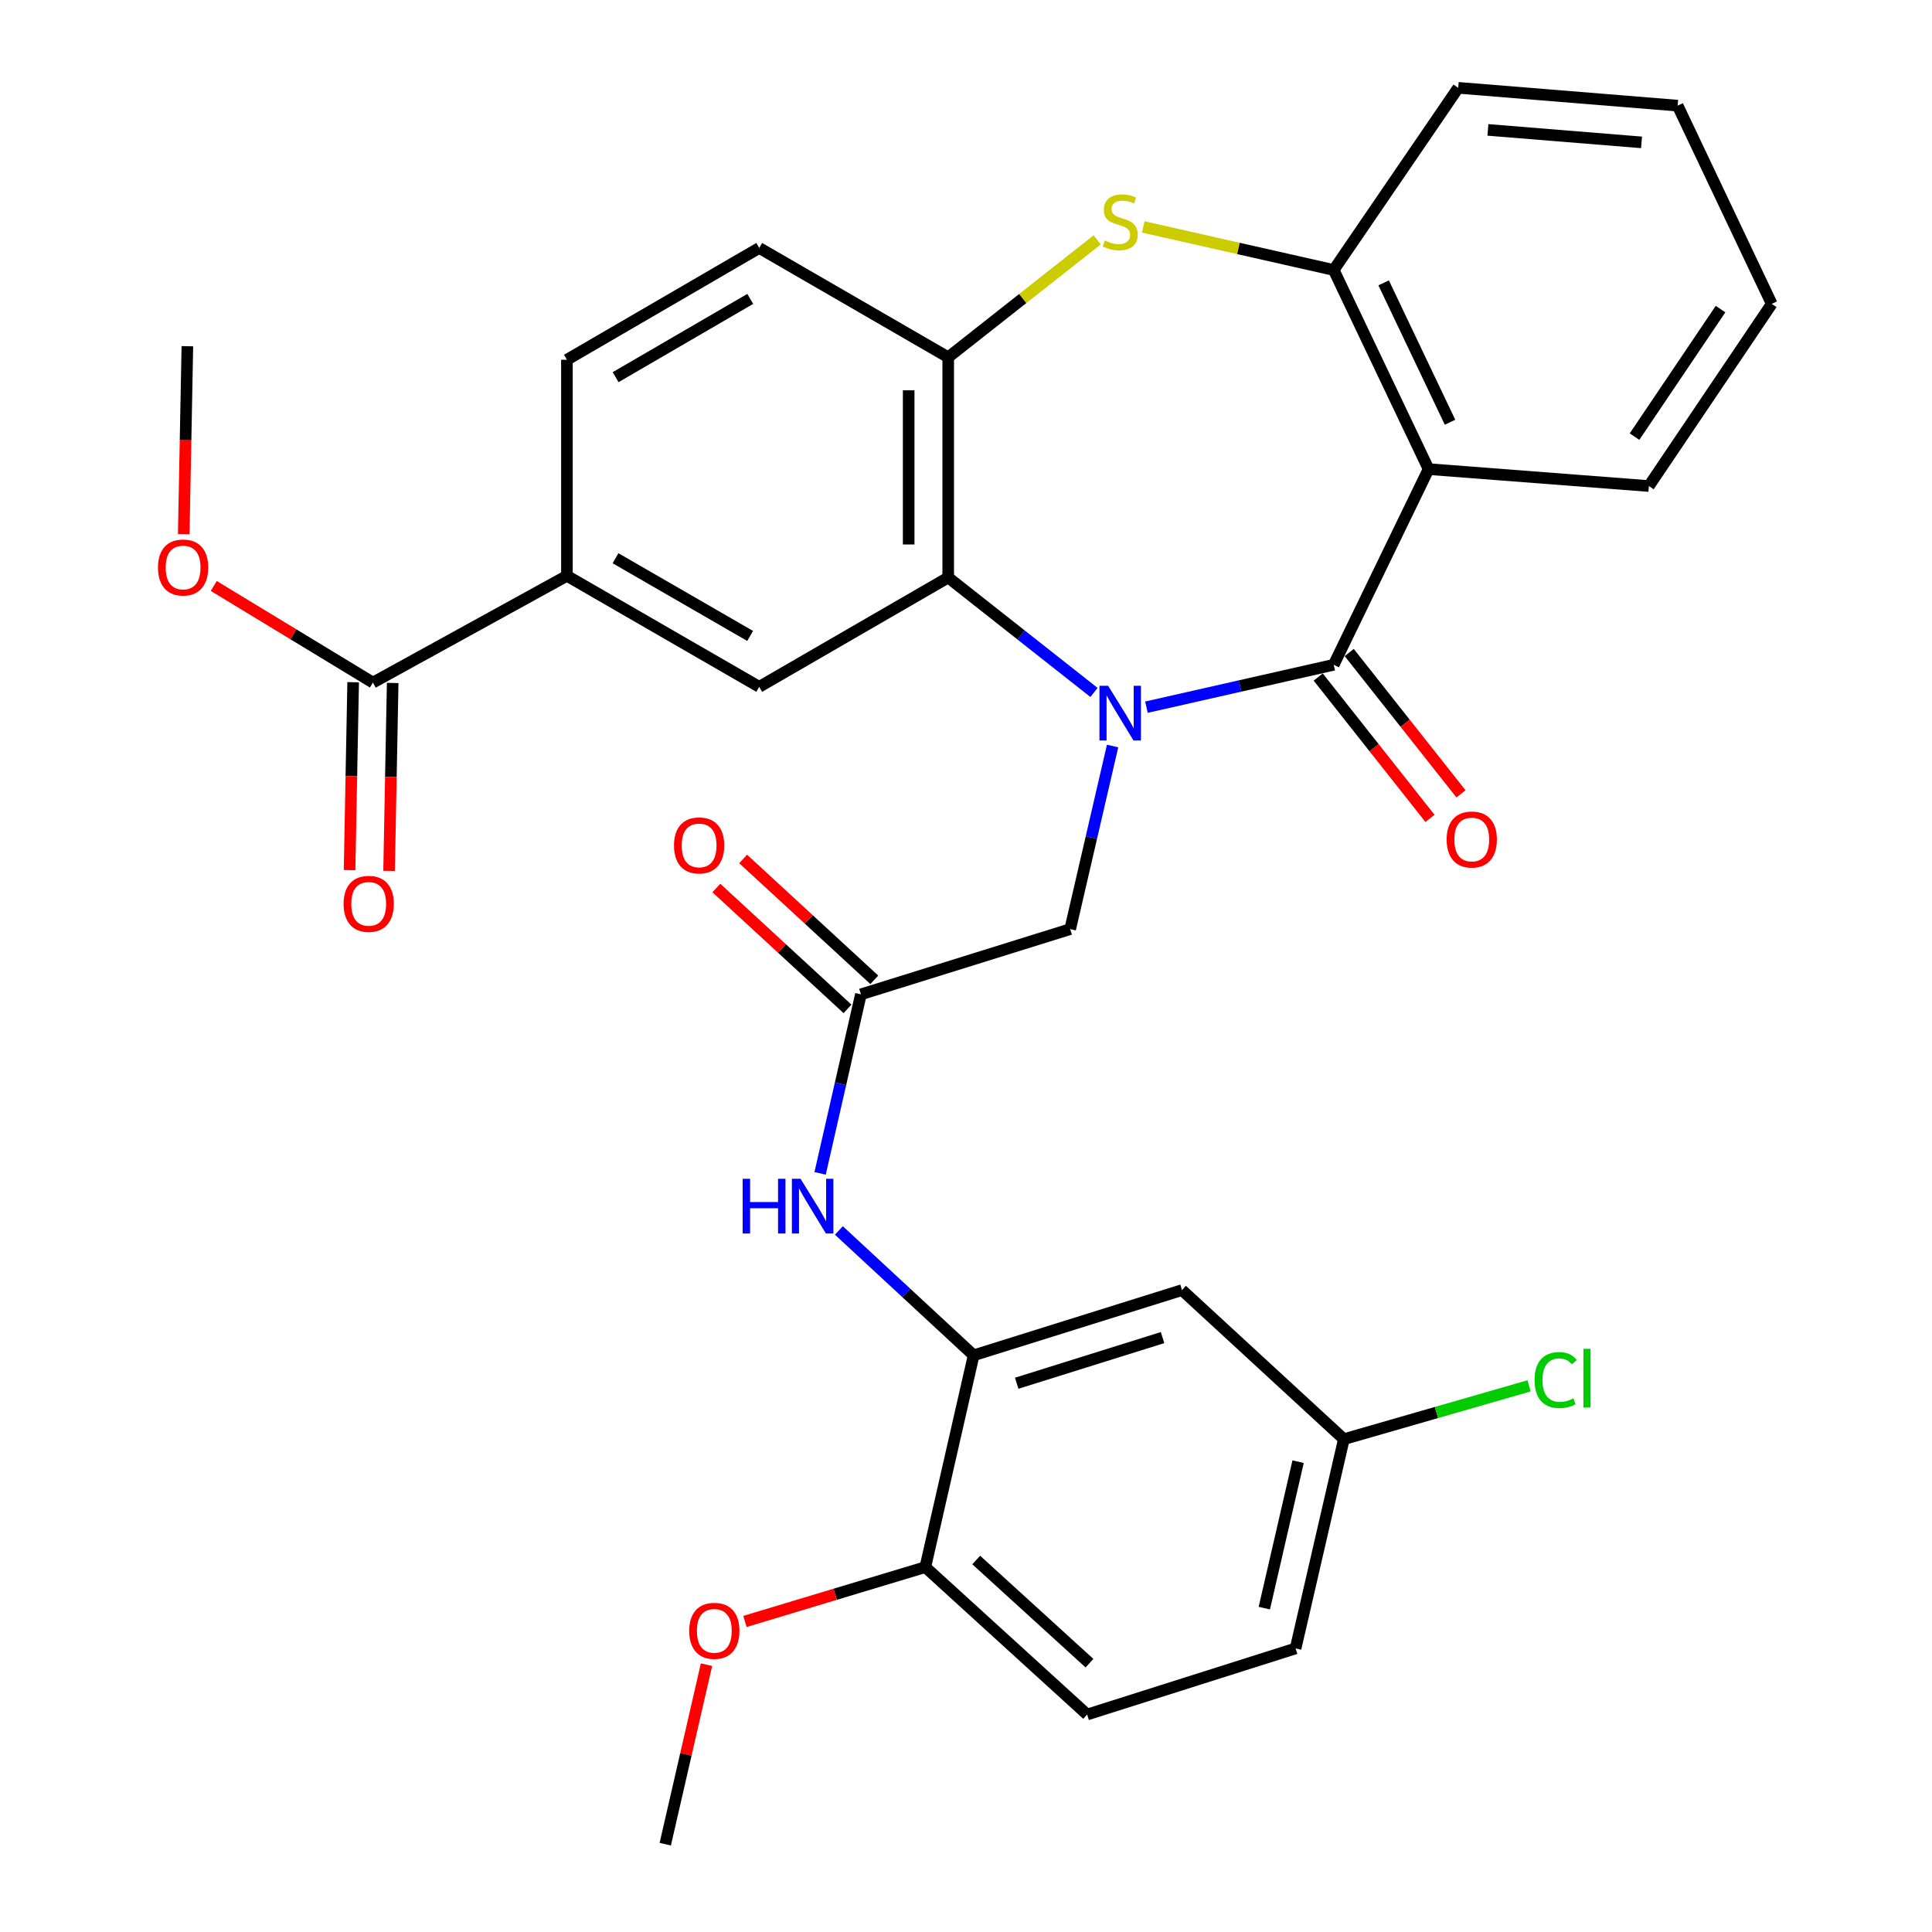 <?xml version='1.0' encoding='iso-8859-1'?>
<svg version='1.1' baseProfile='full'
              xmlns='http://www.w3.org/2000/svg'
                      xmlns:rdkit='http://www.rdkit.org/xml'
                      xmlns:xlink='http://www.w3.org/1999/xlink'
                  xml:space='preserve'
width='1000px' height='1000px' viewBox='0 0 1000 1000'>
<!-- END OF HEADER -->
<rect style='opacity:1.0;fill:#FFFFFF;stroke:none' width='1000' height='1000' x='0' y='0'> </rect>
<path class='bond-0' d='M 593.39,366.036 L 641.859,355.063' style='fill:none;fill-rule:evenodd;stroke:#0000FF;stroke-width:6px;stroke-linecap:butt;stroke-linejoin:miter;stroke-opacity:1' />
<path class='bond-0' d='M 641.859,355.063 L 690.328,344.09' style='fill:none;fill-rule:evenodd;stroke:#000000;stroke-width:6px;stroke-linecap:butt;stroke-linejoin:miter;stroke-opacity:1' />
<path class='bond-1' d='M 566.243,358.406 L 528.517,328.662' style='fill:none;fill-rule:evenodd;stroke:#0000FF;stroke-width:6px;stroke-linecap:butt;stroke-linejoin:miter;stroke-opacity:1' />
<path class='bond-1' d='M 528.517,328.662 L 490.791,298.917' style='fill:none;fill-rule:evenodd;stroke:#000000;stroke-width:6px;stroke-linecap:butt;stroke-linejoin:miter;stroke-opacity:1' />
<path class='bond-9' d='M 575.874,386.138 L 564.899,433.526' style='fill:none;fill-rule:evenodd;stroke:#0000FF;stroke-width:6px;stroke-linecap:butt;stroke-linejoin:miter;stroke-opacity:1' />
<path class='bond-9' d='M 564.899,433.526 L 553.923,480.915' style='fill:none;fill-rule:evenodd;stroke:#000000;stroke-width:6px;stroke-linecap:butt;stroke-linejoin:miter;stroke-opacity:1' />
<path class='bond-2' d='M 690.328,344.09 L 739.434,242.809' style='fill:none;fill-rule:evenodd;stroke:#000000;stroke-width:6px;stroke-linecap:butt;stroke-linejoin:miter;stroke-opacity:1' />
<path class='bond-14' d='M 682.304,350.435 L 711.229,387.014' style='fill:none;fill-rule:evenodd;stroke:#000000;stroke-width:6px;stroke-linecap:butt;stroke-linejoin:miter;stroke-opacity:1' />
<path class='bond-14' d='M 711.229,387.014 L 740.155,423.592' style='fill:none;fill-rule:evenodd;stroke:#FF0000;stroke-width:6px;stroke-linecap:butt;stroke-linejoin:miter;stroke-opacity:1' />
<path class='bond-14' d='M 698.353,337.744 L 727.278,374.322' style='fill:none;fill-rule:evenodd;stroke:#000000;stroke-width:6px;stroke-linecap:butt;stroke-linejoin:miter;stroke-opacity:1' />
<path class='bond-14' d='M 727.278,374.322 L 756.204,410.901' style='fill:none;fill-rule:evenodd;stroke:#FF0000;stroke-width:6px;stroke-linecap:butt;stroke-linejoin:miter;stroke-opacity:1' />
<path class='bond-4' d='M 490.791,298.917 L 490.791,184.928' style='fill:none;fill-rule:evenodd;stroke:#000000;stroke-width:6px;stroke-linecap:butt;stroke-linejoin:miter;stroke-opacity:1' />
<path class='bond-4' d='M 470.33,281.819 L 470.33,202.027' style='fill:none;fill-rule:evenodd;stroke:#000000;stroke-width:6px;stroke-linecap:butt;stroke-linejoin:miter;stroke-opacity:1' />
<path class='bond-6' d='M 490.791,298.917 L 392.977,355.502' style='fill:none;fill-rule:evenodd;stroke:#000000;stroke-width:6px;stroke-linecap:butt;stroke-linejoin:miter;stroke-opacity:1' />
<path class='bond-5' d='M 739.434,242.809 L 690.328,139.744' style='fill:none;fill-rule:evenodd;stroke:#000000;stroke-width:6px;stroke-linecap:butt;stroke-linejoin:miter;stroke-opacity:1' />
<path class='bond-5' d='M 750.539,218.549 L 716.165,146.403' style='fill:none;fill-rule:evenodd;stroke:#000000;stroke-width:6px;stroke-linecap:butt;stroke-linejoin:miter;stroke-opacity:1' />
<path class='bond-23' d='M 739.434,242.809 L 853.457,251.573' style='fill:none;fill-rule:evenodd;stroke:#000000;stroke-width:6px;stroke-linecap:butt;stroke-linejoin:miter;stroke-opacity:1' />
<path class='bond-3' d='M 567.904,124.15 L 529.347,154.539' style='fill:none;fill-rule:evenodd;stroke:#CCCC00;stroke-width:6px;stroke-linecap:butt;stroke-linejoin:miter;stroke-opacity:1' />
<path class='bond-3' d='M 529.347,154.539 L 490.791,184.928' style='fill:none;fill-rule:evenodd;stroke:#000000;stroke-width:6px;stroke-linecap:butt;stroke-linejoin:miter;stroke-opacity:1' />
<path class='bond-32' d='M 591.73,117.453 L 641.029,128.598' style='fill:none;fill-rule:evenodd;stroke:#CCCC00;stroke-width:6px;stroke-linecap:butt;stroke-linejoin:miter;stroke-opacity:1' />
<path class='bond-32' d='M 641.029,128.598 L 690.328,139.744' style='fill:none;fill-rule:evenodd;stroke:#000000;stroke-width:6px;stroke-linecap:butt;stroke-linejoin:miter;stroke-opacity:1' />
<path class='bond-16' d='M 490.791,184.928 L 392.977,128.343' style='fill:none;fill-rule:evenodd;stroke:#000000;stroke-width:6px;stroke-linecap:butt;stroke-linejoin:miter;stroke-opacity:1' />
<path class='bond-27' d='M 690.328,139.744 L 754.768,45.455' style='fill:none;fill-rule:evenodd;stroke:#000000;stroke-width:6px;stroke-linecap:butt;stroke-linejoin:miter;stroke-opacity:1' />
<path class='bond-11' d='M 392.977,355.502 L 293.436,298.042' style='fill:none;fill-rule:evenodd;stroke:#000000;stroke-width:6px;stroke-linecap:butt;stroke-linejoin:miter;stroke-opacity:1' />
<path class='bond-11' d='M 388.275,329.163 L 318.596,288.941' style='fill:none;fill-rule:evenodd;stroke:#000000;stroke-width:6px;stroke-linecap:butt;stroke-linejoin:miter;stroke-opacity:1' />
<path class='bond-7' d='M 503.954,701.504 L 469.078,669.192' style='fill:none;fill-rule:evenodd;stroke:#000000;stroke-width:6px;stroke-linecap:butt;stroke-linejoin:miter;stroke-opacity:1' />
<path class='bond-7' d='M 469.078,669.192 L 434.202,636.88' style='fill:none;fill-rule:evenodd;stroke:#0000FF;stroke-width:6px;stroke-linecap:butt;stroke-linejoin:miter;stroke-opacity:1' />
<path class='bond-13' d='M 503.954,701.504 L 611.804,667.744' style='fill:none;fill-rule:evenodd;stroke:#000000;stroke-width:6px;stroke-linecap:butt;stroke-linejoin:miter;stroke-opacity:1' />
<path class='bond-13' d='M 526.244,715.966 L 601.739,692.334' style='fill:none;fill-rule:evenodd;stroke:#000000;stroke-width:6px;stroke-linecap:butt;stroke-linejoin:miter;stroke-opacity:1' />
<path class='bond-15' d='M 503.954,701.504 L 478.946,811.139' style='fill:none;fill-rule:evenodd;stroke:#000000;stroke-width:6px;stroke-linecap:butt;stroke-linejoin:miter;stroke-opacity:1' />
<path class='bond-8' d='M 445.607,514.675 L 553.923,480.915' style='fill:none;fill-rule:evenodd;stroke:#000000;stroke-width:6px;stroke-linecap:butt;stroke-linejoin:miter;stroke-opacity:1' />
<path class='bond-10' d='M 445.607,514.675 L 435.048,561.001' style='fill:none;fill-rule:evenodd;stroke:#000000;stroke-width:6px;stroke-linecap:butt;stroke-linejoin:miter;stroke-opacity:1' />
<path class='bond-10' d='M 435.048,561.001 L 424.49,607.328' style='fill:none;fill-rule:evenodd;stroke:#0000FF;stroke-width:6px;stroke-linecap:butt;stroke-linejoin:miter;stroke-opacity:1' />
<path class='bond-17' d='M 452.54,507.152 L 418.593,475.868' style='fill:none;fill-rule:evenodd;stroke:#000000;stroke-width:6px;stroke-linecap:butt;stroke-linejoin:miter;stroke-opacity:1' />
<path class='bond-17' d='M 418.593,475.868 L 384.646,444.585' style='fill:none;fill-rule:evenodd;stroke:#FF0000;stroke-width:6px;stroke-linecap:butt;stroke-linejoin:miter;stroke-opacity:1' />
<path class='bond-17' d='M 438.674,522.198 L 404.727,490.914' style='fill:none;fill-rule:evenodd;stroke:#000000;stroke-width:6px;stroke-linecap:butt;stroke-linejoin:miter;stroke-opacity:1' />
<path class='bond-17' d='M 404.727,490.914 L 370.78,459.631' style='fill:none;fill-rule:evenodd;stroke:#FF0000;stroke-width:6px;stroke-linecap:butt;stroke-linejoin:miter;stroke-opacity:1' />
<path class='bond-12' d='M 293.436,298.042 L 193.02,353.308' style='fill:none;fill-rule:evenodd;stroke:#000000;stroke-width:6px;stroke-linecap:butt;stroke-linejoin:miter;stroke-opacity:1' />
<path class='bond-19' d='M 293.436,298.042 L 293.436,186.213' style='fill:none;fill-rule:evenodd;stroke:#000000;stroke-width:6px;stroke-linecap:butt;stroke-linejoin:miter;stroke-opacity:1' />
<path class='bond-18' d='M 182.791,353.113 L 181.864,401.744' style='fill:none;fill-rule:evenodd;stroke:#000000;stroke-width:6px;stroke-linecap:butt;stroke-linejoin:miter;stroke-opacity:1' />
<path class='bond-18' d='M 181.864,401.744 L 180.936,450.375' style='fill:none;fill-rule:evenodd;stroke:#FF0000;stroke-width:6px;stroke-linecap:butt;stroke-linejoin:miter;stroke-opacity:1' />
<path class='bond-18' d='M 203.248,353.503 L 202.321,402.134' style='fill:none;fill-rule:evenodd;stroke:#000000;stroke-width:6px;stroke-linecap:butt;stroke-linejoin:miter;stroke-opacity:1' />
<path class='bond-18' d='M 202.321,402.134 L 201.393,450.765' style='fill:none;fill-rule:evenodd;stroke:#FF0000;stroke-width:6px;stroke-linecap:butt;stroke-linejoin:miter;stroke-opacity:1' />
<path class='bond-22' d='M 193.02,353.308 L 151.834,328.3' style='fill:none;fill-rule:evenodd;stroke:#000000;stroke-width:6px;stroke-linecap:butt;stroke-linejoin:miter;stroke-opacity:1' />
<path class='bond-22' d='M 151.834,328.3 L 110.648,303.292' style='fill:none;fill-rule:evenodd;stroke:#FF0000;stroke-width:6px;stroke-linecap:butt;stroke-linejoin:miter;stroke-opacity:1' />
<path class='bond-21' d='M 611.804,667.744 L 695.58,744.914' style='fill:none;fill-rule:evenodd;stroke:#000000;stroke-width:6px;stroke-linecap:butt;stroke-linejoin:miter;stroke-opacity:1' />
<path class='bond-20' d='M 478.946,811.139 L 562.699,887.434' style='fill:none;fill-rule:evenodd;stroke:#000000;stroke-width:6px;stroke-linecap:butt;stroke-linejoin:miter;stroke-opacity:1' />
<path class='bond-20' d='M 505.288,807.458 L 563.915,860.865' style='fill:none;fill-rule:evenodd;stroke:#000000;stroke-width:6px;stroke-linecap:butt;stroke-linejoin:miter;stroke-opacity:1' />
<path class='bond-26' d='M 478.946,811.139 L 432.265,825.2' style='fill:none;fill-rule:evenodd;stroke:#000000;stroke-width:6px;stroke-linecap:butt;stroke-linejoin:miter;stroke-opacity:1' />
<path class='bond-26' d='M 432.265,825.2 L 385.583,839.26' style='fill:none;fill-rule:evenodd;stroke:#FF0000;stroke-width:6px;stroke-linecap:butt;stroke-linejoin:miter;stroke-opacity:1' />
<path class='bond-33' d='M 392.977,128.343 L 293.436,186.213' style='fill:none;fill-rule:evenodd;stroke:#000000;stroke-width:6px;stroke-linecap:butt;stroke-linejoin:miter;stroke-opacity:1' />
<path class='bond-33' d='M 388.33,154.712 L 318.651,195.221' style='fill:none;fill-rule:evenodd;stroke:#000000;stroke-width:6px;stroke-linecap:butt;stroke-linejoin:miter;stroke-opacity:1' />
<path class='bond-24' d='M 562.699,887.434 L 670.595,853.22' style='fill:none;fill-rule:evenodd;stroke:#000000;stroke-width:6px;stroke-linecap:butt;stroke-linejoin:miter;stroke-opacity:1' />
<path class='bond-25' d='M 695.58,744.914 L 743.511,731.109' style='fill:none;fill-rule:evenodd;stroke:#000000;stroke-width:6px;stroke-linecap:butt;stroke-linejoin:miter;stroke-opacity:1' />
<path class='bond-25' d='M 743.511,731.109 L 791.442,717.303' style='fill:none;fill-rule:evenodd;stroke:#00CC00;stroke-width:6px;stroke-linecap:butt;stroke-linejoin:miter;stroke-opacity:1' />
<path class='bond-35' d='M 695.58,744.914 L 670.595,853.22' style='fill:none;fill-rule:evenodd;stroke:#000000;stroke-width:6px;stroke-linecap:butt;stroke-linejoin:miter;stroke-opacity:1' />
<path class='bond-35' d='M 671.895,756.561 L 654.406,832.375' style='fill:none;fill-rule:evenodd;stroke:#000000;stroke-width:6px;stroke-linecap:butt;stroke-linejoin:miter;stroke-opacity:1' />
<path class='bond-28' d='M 95.105,276.472 L 96.043,227.836' style='fill:none;fill-rule:evenodd;stroke:#FF0000;stroke-width:6px;stroke-linecap:butt;stroke-linejoin:miter;stroke-opacity:1' />
<path class='bond-28' d='M 96.043,227.836 L 96.98,179.199' style='fill:none;fill-rule:evenodd;stroke:#000000;stroke-width:6px;stroke-linecap:butt;stroke-linejoin:miter;stroke-opacity:1' />
<path class='bond-30' d='M 853.457,251.573 L 917.044,157.284' style='fill:none;fill-rule:evenodd;stroke:#000000;stroke-width:6px;stroke-linecap:butt;stroke-linejoin:miter;stroke-opacity:1' />
<path class='bond-30' d='M 846.031,225.99 L 890.542,159.987' style='fill:none;fill-rule:evenodd;stroke:#000000;stroke-width:6px;stroke-linecap:butt;stroke-linejoin:miter;stroke-opacity:1' />
<path class='bond-29' d='M 365.689,861.63 L 355.013,908.088' style='fill:none;fill-rule:evenodd;stroke:#FF0000;stroke-width:6px;stroke-linecap:butt;stroke-linejoin:miter;stroke-opacity:1' />
<path class='bond-29' d='M 355.013,908.088 L 344.338,954.545' style='fill:none;fill-rule:evenodd;stroke:#000000;stroke-width:6px;stroke-linecap:butt;stroke-linejoin:miter;stroke-opacity:1' />
<path class='bond-34' d='M 754.768,45.455 L 868.347,54.685' style='fill:none;fill-rule:evenodd;stroke:#000000;stroke-width:6px;stroke-linecap:butt;stroke-linejoin:miter;stroke-opacity:1' />
<path class='bond-34' d='M 770.147,67.233 L 849.653,73.694' style='fill:none;fill-rule:evenodd;stroke:#000000;stroke-width:6px;stroke-linecap:butt;stroke-linejoin:miter;stroke-opacity:1' />
<path class='bond-31' d='M 917.044,157.284 L 868.347,54.685' style='fill:none;fill-rule:evenodd;stroke:#000000;stroke-width:6px;stroke-linecap:butt;stroke-linejoin:miter;stroke-opacity:1' />
<path  class='atom-0' d='M 573.558 354.948
L 582.838 369.948
Q 583.758 371.428, 585.238 374.108
Q 586.718 376.788, 586.798 376.948
L 586.798 354.948
L 590.558 354.948
L 590.558 383.268
L 586.678 383.268
L 576.718 366.868
Q 575.558 364.948, 574.318 362.748
Q 573.118 360.548, 572.758 359.868
L 572.758 383.268
L 569.078 383.268
L 569.078 354.948
L 573.558 354.948
' fill='#0000FF'/>
<path  class='atom-4' d='M 571.818 124.479
Q 572.138 124.599, 573.458 125.159
Q 574.778 125.719, 576.218 126.079
Q 577.698 126.399, 579.138 126.399
Q 581.818 126.399, 583.378 125.119
Q 584.938 123.799, 584.938 121.519
Q 584.938 119.959, 584.138 118.999
Q 583.378 118.039, 582.178 117.519
Q 580.978 116.999, 578.978 116.399
Q 576.458 115.639, 574.938 114.919
Q 573.458 114.199, 572.378 112.679
Q 571.338 111.159, 571.338 108.599
Q 571.338 105.039, 573.738 102.839
Q 576.178 100.639, 580.978 100.639
Q 584.258 100.639, 587.978 102.199
L 587.058 105.279
Q 583.658 103.879, 581.098 103.879
Q 578.338 103.879, 576.818 105.039
Q 575.298 106.159, 575.338 108.119
Q 575.338 109.639, 576.098 110.559
Q 576.898 111.479, 578.018 111.999
Q 579.178 112.519, 581.098 113.119
Q 583.658 113.919, 585.178 114.719
Q 586.698 115.519, 587.778 117.159
Q 588.898 118.759, 588.898 121.519
Q 588.898 125.439, 586.258 127.559
Q 583.658 129.639, 579.298 129.639
Q 576.778 129.639, 574.858 129.079
Q 572.978 128.559, 570.738 127.639
L 571.818 124.479
' fill='#CCCC00'/>
<path  class='atom-11' d='M 384.402 610.139
L 388.242 610.139
L 388.242 622.179
L 402.722 622.179
L 402.722 610.139
L 406.562 610.139
L 406.562 638.459
L 402.722 638.459
L 402.722 625.379
L 388.242 625.379
L 388.242 638.459
L 384.402 638.459
L 384.402 610.139
' fill='#0000FF'/>
<path  class='atom-11' d='M 414.362 610.139
L 423.642 625.139
Q 424.562 626.619, 426.042 629.299
Q 427.522 631.979, 427.602 632.139
L 427.602 610.139
L 431.362 610.139
L 431.362 638.459
L 427.482 638.459
L 417.522 622.059
Q 416.362 620.139, 415.122 617.939
Q 413.922 615.739, 413.562 615.059
L 413.562 638.459
L 409.882 638.459
L 409.882 610.139
L 414.362 610.139
' fill='#0000FF'/>
<path  class='atom-15' d='M 748.781 434.526
Q 748.781 427.726, 752.141 423.926
Q 755.501 420.126, 761.781 420.126
Q 768.061 420.126, 771.421 423.926
Q 774.781 427.726, 774.781 434.526
Q 774.781 441.406, 771.381 445.326
Q 767.981 449.206, 761.781 449.206
Q 755.541 449.206, 752.141 445.326
Q 748.781 441.446, 748.781 434.526
M 761.781 446.006
Q 766.101 446.006, 768.421 443.126
Q 770.781 440.206, 770.781 434.526
Q 770.781 428.966, 768.421 426.166
Q 766.101 423.326, 761.781 423.326
Q 757.461 423.326, 755.101 426.126
Q 752.781 428.926, 752.781 434.526
Q 752.781 440.246, 755.101 443.126
Q 757.461 446.006, 761.781 446.006
' fill='#FF0000'/>
<path  class='atom-18' d='M 348.866 437.584
Q 348.866 430.784, 352.226 426.984
Q 355.586 423.184, 361.866 423.184
Q 368.146 423.184, 371.506 426.984
Q 374.866 430.784, 374.866 437.584
Q 374.866 444.464, 371.466 448.384
Q 368.066 452.264, 361.866 452.264
Q 355.626 452.264, 352.226 448.384
Q 348.866 444.504, 348.866 437.584
M 361.866 449.064
Q 366.186 449.064, 368.506 446.184
Q 370.866 443.264, 370.866 437.584
Q 370.866 432.024, 368.506 429.224
Q 366.186 426.384, 361.866 426.384
Q 357.546 426.384, 355.186 429.184
Q 352.866 431.984, 352.866 437.584
Q 352.866 443.304, 355.186 446.184
Q 357.546 449.064, 361.866 449.064
' fill='#FF0000'/>
<path  class='atom-19' d='M 177.837 467.832
Q 177.837 461.032, 181.197 457.232
Q 184.557 453.432, 190.837 453.432
Q 197.117 453.432, 200.477 457.232
Q 203.837 461.032, 203.837 467.832
Q 203.837 474.712, 200.437 478.632
Q 197.037 482.512, 190.837 482.512
Q 184.597 482.512, 181.197 478.632
Q 177.837 474.752, 177.837 467.832
M 190.837 479.312
Q 195.157 479.312, 197.477 476.432
Q 199.837 473.512, 199.837 467.832
Q 199.837 462.272, 197.477 459.472
Q 195.157 456.632, 190.837 456.632
Q 186.517 456.632, 184.157 459.432
Q 181.837 462.232, 181.837 467.832
Q 181.837 473.552, 184.157 476.432
Q 186.517 479.312, 190.837 479.312
' fill='#FF0000'/>
<path  class='atom-23' d='M 81.774 293.734
Q 81.774 286.934, 85.134 283.134
Q 88.494 279.334, 94.774 279.334
Q 101.054 279.334, 104.414 283.134
Q 107.774 286.934, 107.774 293.734
Q 107.774 300.614, 104.374 304.534
Q 100.974 308.414, 94.774 308.414
Q 88.534 308.414, 85.134 304.534
Q 81.774 300.654, 81.774 293.734
M 94.774 305.214
Q 99.094 305.214, 101.414 302.334
Q 103.774 299.414, 103.774 293.734
Q 103.774 288.174, 101.414 285.374
Q 99.094 282.534, 94.774 282.534
Q 90.454 282.534, 88.094 285.334
Q 85.774 288.134, 85.774 293.734
Q 85.774 299.454, 88.094 302.334
Q 90.454 305.214, 94.774 305.214
' fill='#FF0000'/>
<path  class='atom-26' d='M 794.295 714.317
Q 794.295 707.277, 797.575 703.597
Q 800.895 699.877, 807.175 699.877
Q 813.015 699.877, 816.135 703.997
L 813.495 706.157
Q 811.215 703.157, 807.175 703.157
Q 802.895 703.157, 800.615 706.037
Q 798.375 708.877, 798.375 714.317
Q 798.375 719.917, 800.695 722.797
Q 803.055 725.677, 807.615 725.677
Q 810.735 725.677, 814.375 723.797
L 815.495 726.797
Q 814.015 727.757, 811.775 728.317
Q 809.535 728.877, 807.055 728.877
Q 800.895 728.877, 797.575 725.117
Q 794.295 721.357, 794.295 714.317
' fill='#00CC00'/>
<path  class='atom-26' d='M 819.575 698.157
L 823.255 698.157
L 823.255 728.517
L 819.575 728.517
L 819.575 698.157
' fill='#00CC00'/>
<path  class='atom-27' d='M 356.732 844.115
Q 356.732 837.315, 360.092 833.515
Q 363.452 829.715, 369.732 829.715
Q 376.012 829.715, 379.372 833.515
Q 382.732 837.315, 382.732 844.115
Q 382.732 850.995, 379.332 854.915
Q 375.932 858.795, 369.732 858.795
Q 363.492 858.795, 360.092 854.915
Q 356.732 851.035, 356.732 844.115
M 369.732 855.595
Q 374.052 855.595, 376.372 852.715
Q 378.732 849.795, 378.732 844.115
Q 378.732 838.555, 376.372 835.755
Q 374.052 832.915, 369.732 832.915
Q 365.412 832.915, 363.052 835.715
Q 360.732 838.515, 360.732 844.115
Q 360.732 849.835, 363.052 852.715
Q 365.412 855.595, 369.732 855.595
' fill='#FF0000'/>
</svg>
